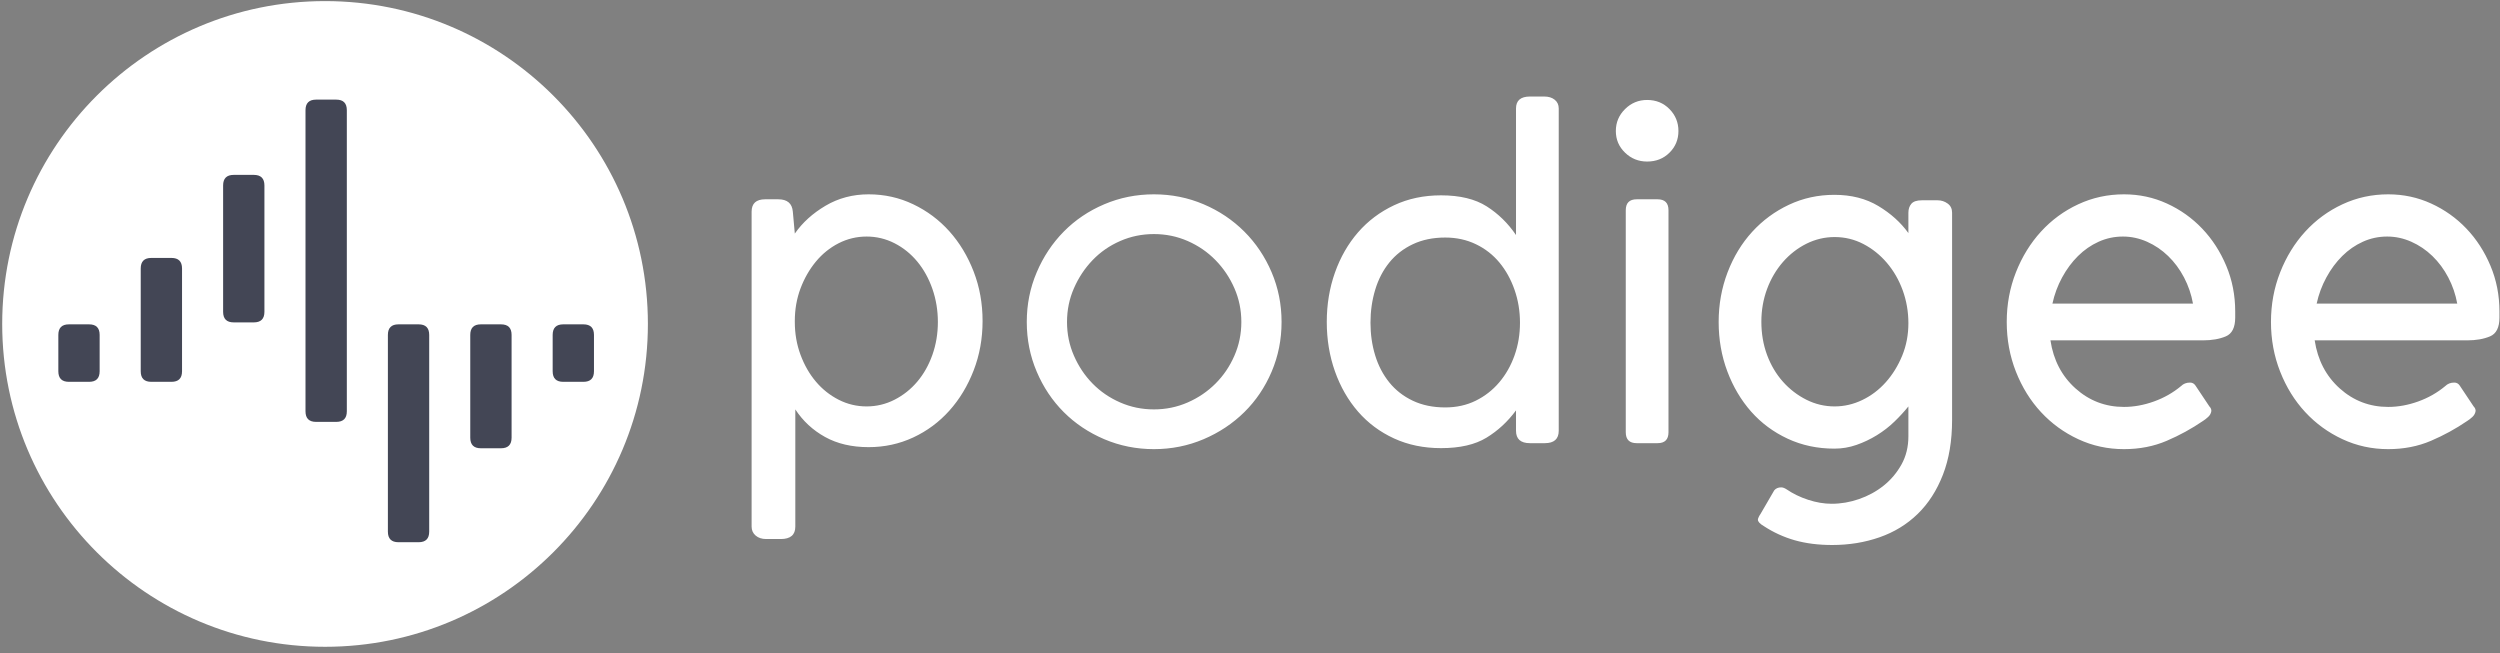 <svg width="134" height="35" viewBox="0 0 134 35" fill="none" xmlns="http://www.w3.org/2000/svg">
<rect x="0" y="0" width="134" height="35" fill="#808080" stroke="none"/>
<g clip-path="url(#clip0)">
<path d="M40.502 28.706C40.645 28.83 40.834 28.892 41.067 28.892H41.848C42.369 28.892 42.629 28.671 42.629 28.227V21.944C43.036 22.565 43.567 23.058 44.222 23.421C44.877 23.785 45.656 23.967 46.559 23.967C47.408 23.967 48.205 23.794 48.949 23.448C49.692 23.102 50.338 22.622 50.887 22.01C51.435 21.398 51.869 20.679 52.188 19.854C52.507 19.029 52.666 18.146 52.666 17.205C52.666 16.264 52.507 15.381 52.188 14.556C51.869 13.731 51.435 13.012 50.887 12.399C50.338 11.787 49.692 11.304 48.948 10.949C48.205 10.594 47.408 10.416 46.558 10.416C45.709 10.416 44.939 10.62 44.248 11.028C43.557 11.437 43.009 11.934 42.602 12.52L42.496 11.348C42.46 10.904 42.199 10.682 41.714 10.682H41.014C40.529 10.682 40.286 10.904 40.286 11.348V28.227C40.286 28.422 40.358 28.582 40.502 28.706ZM42.602 17.205C42.602 16.584 42.704 16.003 42.907 15.461C43.111 14.92 43.385 14.441 43.73 14.023C44.075 13.607 44.481 13.278 44.95 13.038C45.419 12.799 45.919 12.679 46.45 12.679C46.98 12.679 47.479 12.799 47.948 13.038C48.417 13.278 48.824 13.607 49.169 14.023C49.514 14.441 49.783 14.929 49.978 15.488C50.172 16.047 50.27 16.637 50.27 17.258C50.27 17.88 50.172 18.466 49.978 19.015C49.783 19.566 49.514 20.045 49.169 20.453C48.824 20.862 48.417 21.185 47.948 21.425C47.479 21.664 46.98 21.784 46.45 21.784C45.919 21.784 45.419 21.664 44.95 21.425C44.481 21.185 44.075 20.862 43.73 20.453C43.385 20.045 43.111 19.566 42.907 19.015C42.704 18.466 42.602 17.88 42.602 17.258V17.205ZM55.568 19.921C55.922 20.755 56.406 21.478 57.018 22.09C57.631 22.703 58.354 23.186 59.188 23.541C60.022 23.896 60.91 24.074 61.85 24.074C62.791 24.074 63.678 23.896 64.513 23.541C65.347 23.186 66.074 22.703 66.696 22.09C67.317 21.478 67.805 20.755 68.16 19.921C68.515 19.087 68.692 18.199 68.692 17.258C68.692 16.318 68.515 15.43 68.16 14.596C67.805 13.762 67.317 13.034 66.696 12.413C66.074 11.792 65.347 11.304 64.513 10.949C63.678 10.594 62.791 10.416 61.85 10.416C60.91 10.416 60.022 10.594 59.188 10.949C58.354 11.304 57.631 11.792 57.018 12.413C56.406 13.034 55.922 13.762 55.568 14.596C55.212 15.43 55.035 16.318 55.035 17.258C55.035 18.199 55.212 19.087 55.568 19.921ZM57.564 15.448C57.812 14.88 58.145 14.379 58.562 13.944C58.979 13.509 59.472 13.167 60.04 12.919C60.608 12.67 61.211 12.546 61.85 12.546C62.489 12.546 63.093 12.67 63.661 12.919C64.229 13.167 64.726 13.509 65.152 13.944C65.578 14.379 65.915 14.88 66.163 15.448C66.412 16.016 66.536 16.619 66.536 17.258C66.536 17.897 66.412 18.501 66.163 19.068C65.915 19.637 65.578 20.134 65.152 20.559C64.726 20.985 64.229 21.323 63.661 21.571C63.093 21.82 62.489 21.944 61.85 21.944C61.211 21.944 60.608 21.82 60.04 21.571C59.472 21.323 58.979 20.985 58.562 20.559C58.145 20.134 57.812 19.637 57.564 19.068C57.315 18.501 57.192 17.897 57.192 17.258C57.192 16.619 57.315 16.016 57.564 15.448V15.448ZM83.334 5.347C83.192 5.232 83.006 5.174 82.776 5.174H82.004C81.507 5.174 81.258 5.388 81.258 5.815V12.598C80.832 11.969 80.308 11.457 79.688 11.062C79.066 10.667 78.25 10.47 77.238 10.47C76.315 10.47 75.476 10.647 74.722 11.002C73.968 11.357 73.325 11.84 72.792 12.453C72.26 13.065 71.847 13.784 71.554 14.609C71.261 15.434 71.115 16.318 71.115 17.258C71.115 18.199 71.261 19.082 71.554 19.907C71.847 20.733 72.26 21.451 72.792 22.064C73.325 22.676 73.968 23.155 74.722 23.501C75.476 23.847 76.315 24.02 77.238 24.02C78.25 24.02 79.062 23.834 79.674 23.461C80.286 23.088 80.814 22.601 81.258 21.997V23.088C81.258 23.532 81.507 23.754 82.004 23.754H82.802C83.299 23.754 83.548 23.532 83.548 23.088V5.813C83.548 5.618 83.477 5.463 83.334 5.347ZM81.179 19.05C80.984 19.599 80.71 20.081 80.357 20.497C80.003 20.913 79.583 21.24 79.096 21.479C78.609 21.718 78.066 21.838 77.464 21.838C76.81 21.838 76.231 21.718 75.726 21.479C75.222 21.24 74.802 20.913 74.466 20.497C74.13 20.081 73.878 19.599 73.71 19.05C73.542 18.502 73.458 17.918 73.458 17.298C73.458 16.679 73.542 16.09 73.71 15.533C73.878 14.975 74.13 14.489 74.466 14.073C74.802 13.657 75.222 13.329 75.726 13.091C76.231 12.852 76.81 12.732 77.464 12.732C78.066 12.732 78.614 12.852 79.11 13.091C79.605 13.329 80.025 13.657 80.37 14.073C80.715 14.489 80.984 14.975 81.179 15.533C81.374 16.09 81.471 16.679 81.471 17.298C81.471 17.918 81.374 18.502 81.179 19.05V19.05ZM88.846 10.682H87.727C87.337 10.682 87.141 10.878 87.141 11.268V23.169C87.141 23.559 87.337 23.754 87.727 23.754H88.846C89.236 23.754 89.431 23.559 89.431 23.169V11.268C89.431 10.878 89.236 10.682 88.846 10.682V10.682ZM87.102 8.183C87.43 8.501 87.825 8.659 88.286 8.659C88.766 8.659 89.165 8.501 89.485 8.183C89.804 7.867 89.964 7.479 89.964 7.022C89.964 6.564 89.804 6.172 89.485 5.847C89.165 5.521 88.766 5.358 88.286 5.358C87.825 5.358 87.43 5.521 87.102 5.847C86.773 6.172 86.609 6.564 86.609 7.022C86.609 7.479 86.773 7.867 87.102 8.183ZM101.918 24.899C101.67 25.342 101.352 25.72 100.963 26.03C100.573 26.341 100.136 26.58 99.649 26.749C99.163 26.918 98.672 27.002 98.177 27.002C97.77 27.002 97.35 26.931 96.916 26.789C96.483 26.647 96.099 26.46 95.763 26.23C95.656 26.159 95.559 26.123 95.471 26.123C95.311 26.123 95.187 26.177 95.099 26.283L94.356 27.561C94.338 27.579 94.312 27.623 94.276 27.695C94.24 27.765 94.223 27.818 94.223 27.854C94.223 27.961 94.329 28.076 94.542 28.2C95.056 28.537 95.609 28.79 96.202 28.959C96.795 29.127 97.463 29.212 98.207 29.212C99.109 29.212 99.954 29.074 100.742 28.799C101.53 28.524 102.212 28.107 102.787 27.548C103.362 26.989 103.813 26.288 104.141 25.445C104.469 24.601 104.632 23.621 104.632 22.503V11.401C104.632 11.188 104.553 11.024 104.393 10.909C104.233 10.793 104.055 10.736 103.86 10.736H103.009C102.742 10.736 102.556 10.798 102.449 10.922C102.343 11.046 102.29 11.206 102.29 11.401V12.493C101.881 11.925 101.344 11.441 100.679 11.042C100.013 10.642 99.228 10.443 98.323 10.443C97.453 10.443 96.641 10.62 95.887 10.975C95.132 11.33 94.476 11.814 93.917 12.426C93.358 13.038 92.918 13.762 92.599 14.596C92.28 15.43 92.12 16.318 92.12 17.258C92.12 18.199 92.275 19.082 92.585 19.907C92.896 20.733 93.322 21.451 93.863 22.064C94.405 22.676 95.057 23.16 95.82 23.515C96.583 23.87 97.418 24.047 98.323 24.047C98.731 24.047 99.126 23.98 99.508 23.847C99.889 23.714 100.253 23.541 100.599 23.328C100.945 23.115 101.26 22.872 101.544 22.596C101.828 22.321 102.077 22.05 102.29 21.784V23.381C102.29 23.949 102.166 24.455 101.918 24.899V24.899ZM94.714 15.493C94.918 14.944 95.201 14.463 95.563 14.046C95.926 13.63 96.346 13.303 96.823 13.064C97.301 12.826 97.805 12.706 98.336 12.706C98.884 12.706 99.397 12.829 99.875 13.078C100.352 13.325 100.773 13.662 101.135 14.086C101.498 14.511 101.781 15.002 101.984 15.559C102.187 16.117 102.29 16.705 102.29 17.324C102.29 17.944 102.179 18.524 101.958 19.063C101.736 19.603 101.445 20.076 101.082 20.483C100.719 20.891 100.3 21.209 99.822 21.439C99.345 21.669 98.849 21.784 98.336 21.784C97.805 21.784 97.301 21.665 96.823 21.426C96.346 21.187 95.926 20.864 95.563 20.457C95.201 20.05 94.918 19.572 94.714 19.024C94.511 18.475 94.409 17.882 94.409 17.245C94.409 16.626 94.511 16.042 94.714 15.493V15.493ZM116.133 23.629C116.826 23.333 117.473 22.978 118.077 22.565C118.165 22.511 118.259 22.439 118.356 22.349C118.454 22.259 118.512 22.152 118.529 22.026C118.529 21.936 118.494 21.856 118.423 21.784L117.677 20.666C117.606 20.559 117.509 20.506 117.385 20.506C117.189 20.506 117.03 20.569 116.906 20.692C116.48 21.048 115.996 21.323 115.454 21.518C114.913 21.713 114.376 21.811 113.844 21.811C112.85 21.811 111.984 21.48 111.248 20.82C110.511 20.159 110.063 19.3 109.904 18.243H118.077C118.556 18.243 118.964 18.172 119.302 18.03C119.639 17.889 119.807 17.551 119.807 17.019V16.699C119.807 15.83 119.648 15.013 119.328 14.25C119.009 13.487 118.578 12.821 118.037 12.253C117.495 11.685 116.866 11.237 116.147 10.909C115.428 10.58 114.66 10.416 113.844 10.416C112.974 10.416 112.157 10.594 111.395 10.949C110.631 11.304 109.966 11.792 109.398 12.413C108.83 13.034 108.382 13.762 108.053 14.596C107.725 15.43 107.561 16.318 107.561 17.258C107.561 18.199 107.725 19.087 108.053 19.921C108.382 20.755 108.83 21.478 109.398 22.09C109.966 22.703 110.631 23.186 111.395 23.541C112.157 23.896 112.974 24.074 113.844 24.074C114.678 24.074 115.441 23.925 116.133 23.629V23.629ZM110.529 14.872C110.769 14.432 111.052 14.049 111.381 13.723C111.71 13.397 112.077 13.142 112.486 12.957C112.894 12.772 113.329 12.679 113.791 12.679C114.234 12.679 114.664 12.772 115.082 12.957C115.498 13.142 115.876 13.397 116.213 13.723C116.55 14.049 116.834 14.432 117.065 14.872C117.296 15.313 117.455 15.78 117.544 16.273H110.01C110.117 15.78 110.29 15.313 110.529 14.872V14.872ZM130.297 23.629C130.989 23.333 131.637 22.978 132.24 22.565C132.329 22.511 132.422 22.439 132.52 22.349C132.617 22.259 132.675 22.152 132.693 22.026C132.693 21.936 132.657 21.856 132.586 21.784L131.841 20.666C131.77 20.559 131.672 20.506 131.548 20.506C131.352 20.506 131.193 20.569 131.068 20.692C130.643 21.048 130.159 21.323 129.618 21.518C129.076 21.713 128.539 21.811 128.007 21.811C127.013 21.811 126.147 21.48 125.411 20.82C124.675 20.159 124.227 19.3 124.067 18.243H132.24C132.719 18.243 133.128 18.172 133.464 18.03C133.802 17.889 133.971 17.551 133.971 17.019V16.699C133.971 15.83 133.811 15.013 133.491 14.25C133.172 13.487 132.741 12.821 132.2 12.253C131.659 11.685 131.028 11.237 130.31 10.909C129.591 10.58 128.823 10.416 128.007 10.416C127.137 10.416 126.321 10.594 125.558 10.949C124.795 11.304 124.129 11.792 123.561 12.413C122.993 13.034 122.545 13.762 122.217 14.596C121.888 15.43 121.724 16.318 121.724 17.258C121.724 18.199 121.888 19.087 122.217 19.921C122.545 20.755 122.993 21.478 123.561 22.09C124.129 22.703 124.795 23.186 125.558 23.541C126.321 23.896 127.137 24.074 128.007 24.074C128.841 24.074 129.605 23.925 130.297 23.629V23.629ZM124.693 14.872C124.932 14.432 125.216 14.049 125.544 13.723C125.872 13.397 126.241 13.142 126.649 12.957C127.057 12.772 127.492 12.679 127.954 12.679C128.397 12.679 128.828 12.772 129.245 12.957C129.662 13.142 130.039 13.397 130.377 13.723C130.713 14.049 130.998 14.432 131.228 14.872C131.459 15.313 131.619 15.78 131.708 16.273H124.173C124.28 15.78 124.453 15.313 124.693 14.872" fill="white"/>
<path d="M17.423 34.668C26.98 34.668 34.727 26.921 34.727 17.364C34.727 7.806 26.98 0.059 17.423 0.059C7.866 0.059 0.118 7.806 0.118 17.364C0.118 26.921 7.866 34.668 17.423 34.668Z" fill="white"/>
<path d="M9.191 13.825H8.11C7.732 13.825 7.543 14.014 7.543 14.391V19.9C7.543 20.278 7.732 20.466 8.11 20.466H9.191C9.568 20.466 9.757 20.278 9.757 19.9V14.391C9.757 14.014 9.568 13.825 9.191 13.825Z" fill="#434655"/>
<path d="M13.607 9.374H12.525C12.148 9.374 11.959 9.564 11.959 9.941V16.714C11.959 17.091 12.148 17.28 12.525 17.28H13.607C13.984 17.28 14.173 17.091 14.173 16.714V9.941C14.173 9.564 13.984 9.374 13.607 9.374Z" fill="#434655"/>
<path d="M16.942 5.34C16.564 5.34 16.375 5.529 16.375 5.906V22.047C16.375 22.424 16.564 22.613 16.942 22.613H18.023C18.401 22.613 18.59 22.424 18.59 22.047V5.906C18.59 5.529 18.401 5.34 18.023 5.34H16.942Z" fill="#434655"/>
<path d="M22.439 17.385H21.358C20.98 17.385 20.791 17.574 20.791 17.952V28.497C20.791 28.874 20.98 29.063 21.358 29.063H22.439C22.816 29.063 23.005 28.874 23.005 28.497V17.952C23.005 17.574 22.816 17.385 22.439 17.385Z" fill="#434655"/>
<path d="M26.854 17.385H25.773C25.395 17.385 25.206 17.574 25.206 17.951V23.46C25.206 23.838 25.395 24.027 25.773 24.027H26.854C27.232 24.027 27.421 23.838 27.421 23.46V17.951C27.421 17.574 27.232 17.385 26.854 17.385Z" fill="#434655"/>
<path d="M31.271 17.385H30.19C29.812 17.385 29.623 17.574 29.623 17.951V19.9C29.623 20.278 29.812 20.466 30.19 20.466H31.271C31.648 20.466 31.837 20.278 31.837 19.9V17.951C31.837 17.574 31.648 17.385 31.271 17.385Z" fill="#434655"/>
<path d="M4.775 17.385H3.694C3.316 17.385 3.127 17.574 3.127 17.951V19.9C3.127 20.278 3.316 20.466 3.694 20.466H4.775C5.152 20.466 5.341 20.278 5.341 19.9V17.951C5.341 17.574 5.152 17.385 4.775 17.385Z" fill="#434655"/>
</g>
<defs>
<clipPath id="clip0">
<rect width="134" height="34.787" fill="white"/>
</clipPath>
</defs>
</svg>
